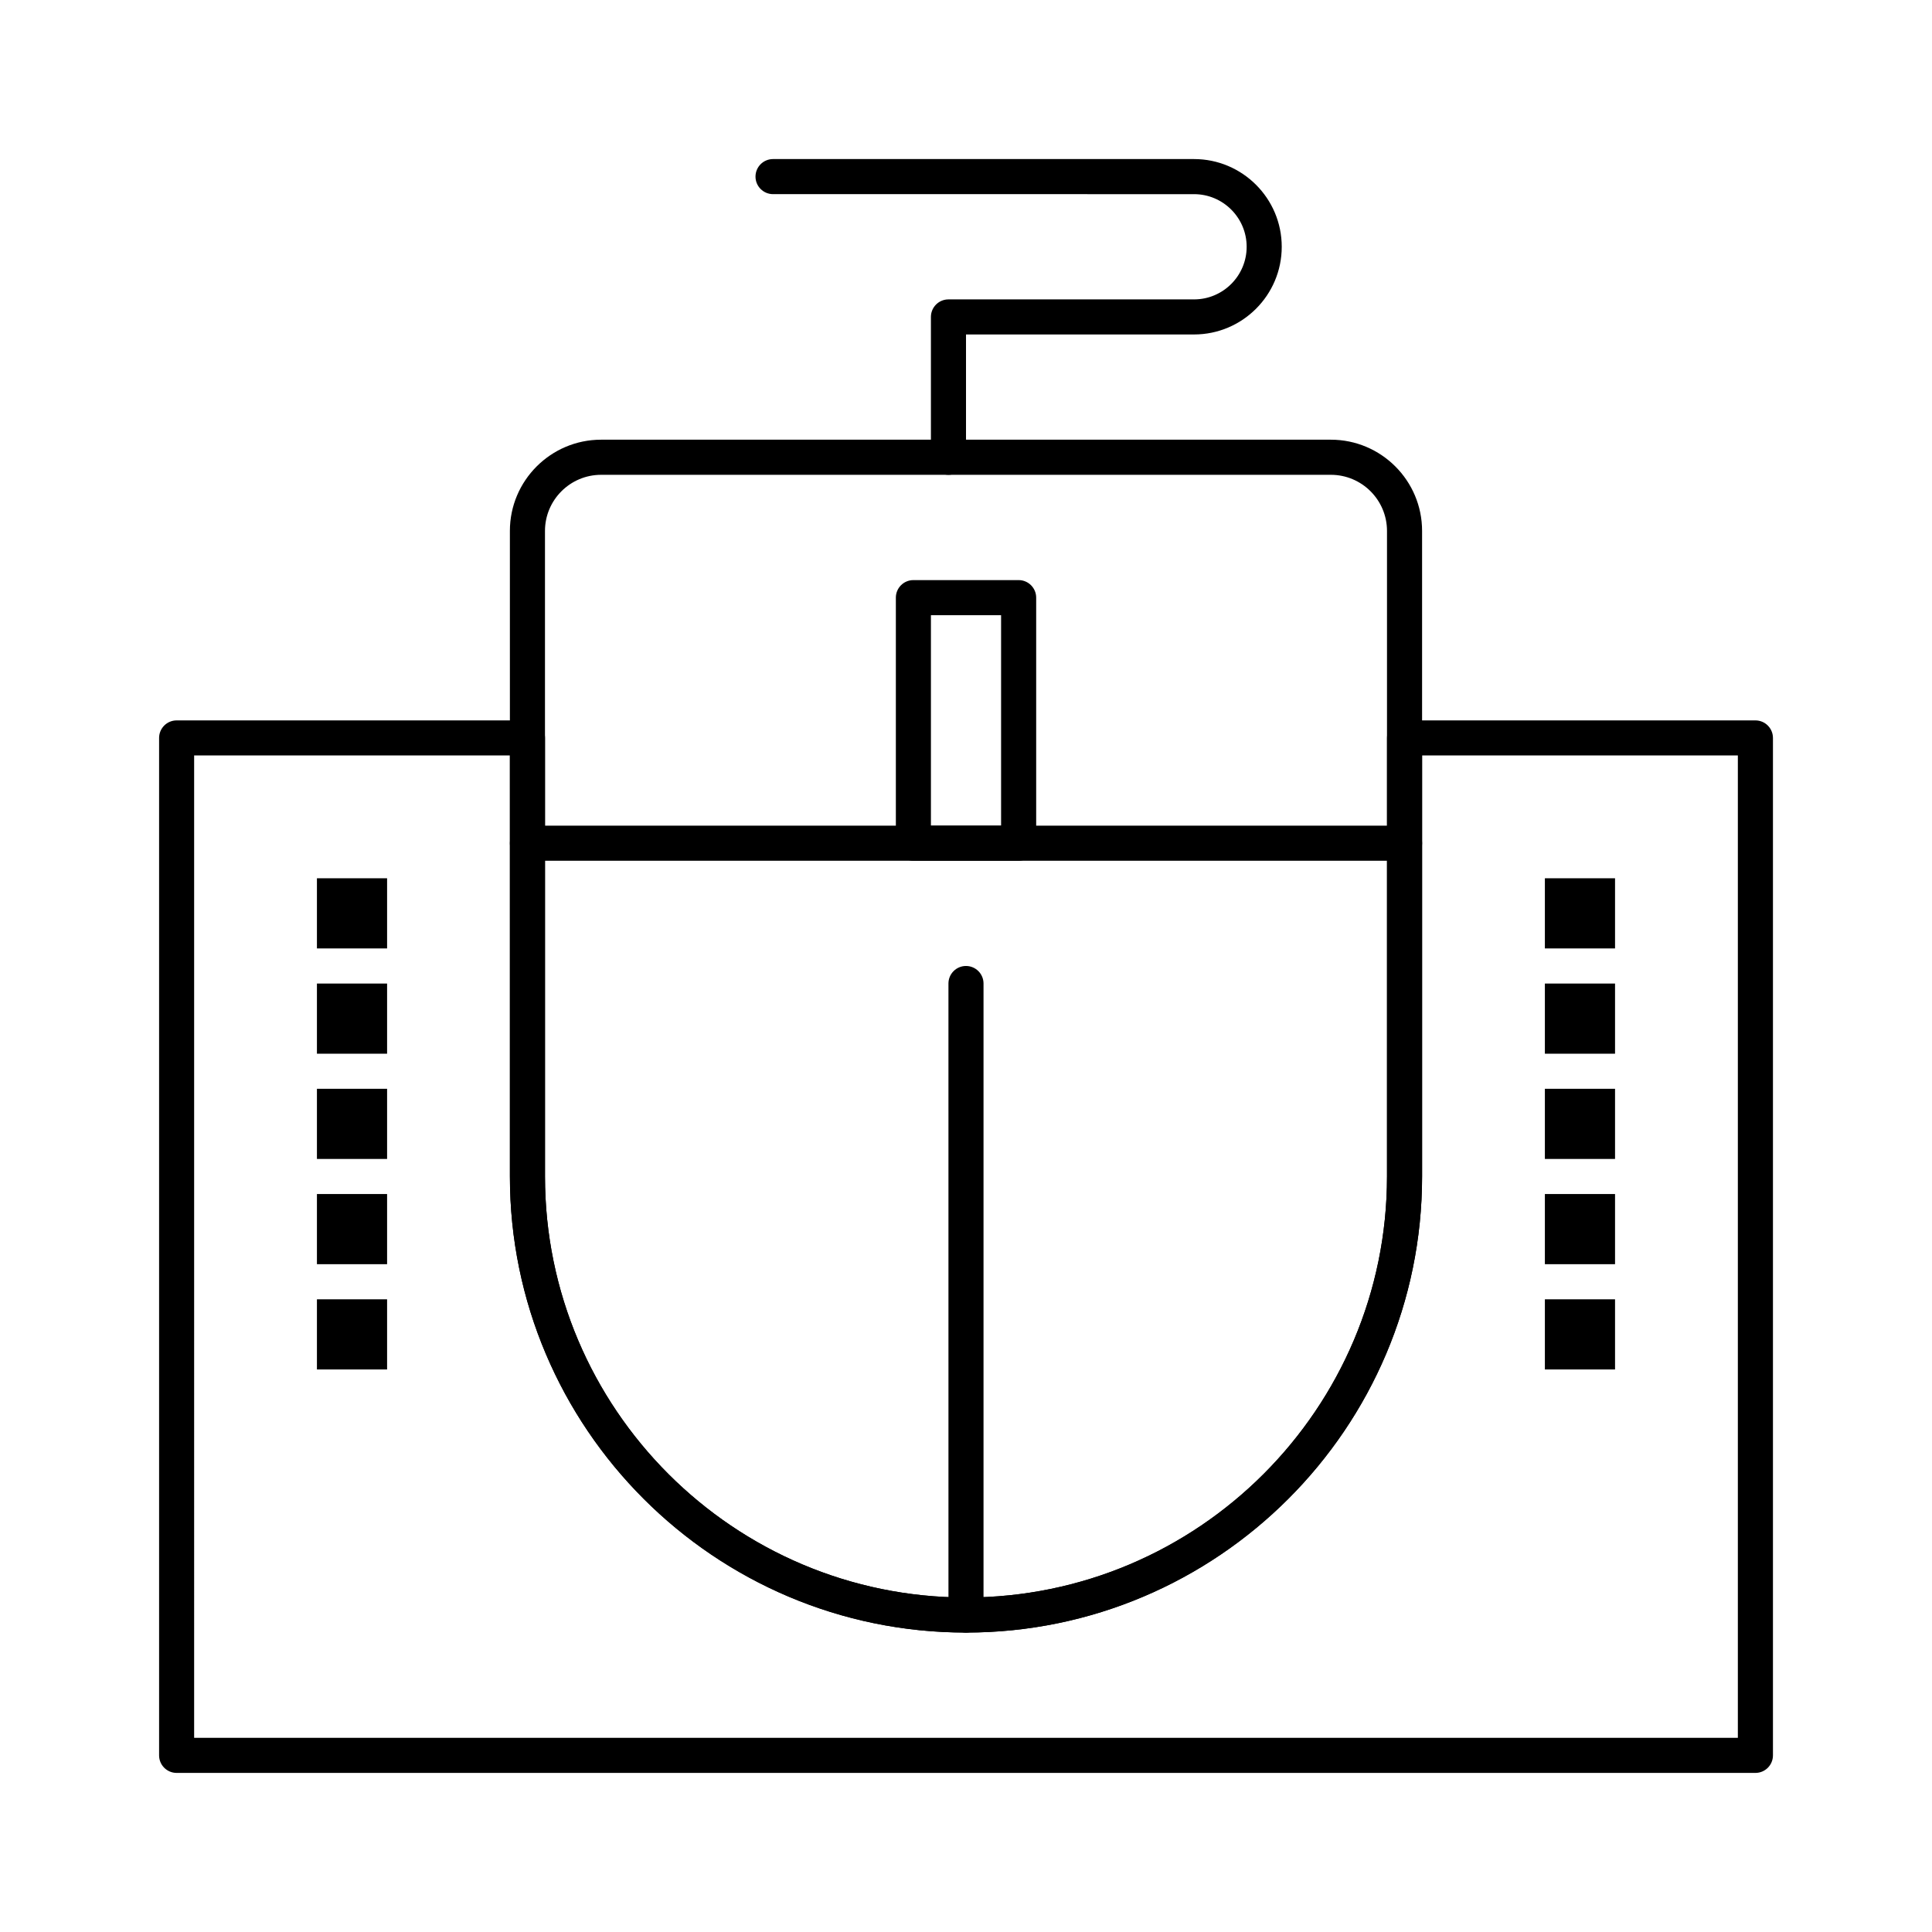 <?xml version="1.0" encoding="UTF-8"?>
<!-- Uploaded to: ICON Repo, www.svgrepo.com, Generator: ICON Repo Mixer Tools -->
<svg fill="#000000" width="800px" height="800px" version="1.1" viewBox="144 144 512 512" xmlns="http://www.w3.org/2000/svg">
 <g>
  <path d="m413.95 372.11h-27.891c-2.566 0-4.648-2.082-4.648-4.648v-65.082c0-2.566 2.082-4.648 4.648-4.648h27.891c2.566 0 4.648 2.082 4.648 4.648v65.082c0 2.566-2.082 4.648-4.648 4.648zm-23.246-9.297h18.594v-55.785h-18.594z"/>
  <path d="m516.22 372.11h-232.44c-2.566 0-4.648-2.082-4.648-4.648 0-2.566 2.082-4.648 4.648-4.648h232.44c2.566 0 4.648 2.082 4.648 4.648 0 2.566-2.078 4.648-4.648 4.648z"/>
  <path d="m400 576.65c-2.566 0-4.648-2.082-4.648-4.648l-0.004-167.36c0-2.566 2.082-4.648 4.648-4.648s4.648 2.082 4.648 4.648v167.36c0.004 2.57-2.078 4.648-4.644 4.648z"/>
  <path d="m609.2 613.84h-418.39c-2.566 0-4.648-2.082-4.648-4.648v-269.63c0-2.566 2.082-4.648 4.648-4.648h92.977c2.566 0 4.648 2.082 4.648 4.648v116.22c0 61.52 50.051 111.57 111.57 111.57 61.52 0 111.57-50.051 111.57-111.57l0.004-116.22c0-2.566 2.082-4.648 4.648-4.648h92.977c2.566 0 4.648 2.082 4.648 4.648v269.63c0 2.57-2.078 4.648-4.648 4.648zm-413.75-9.297h409.1v-260.34h-83.68v111.57c0 66.648-54.223 120.87-120.87 120.87-66.648 0-120.87-54.223-120.87-120.87v-111.57h-83.68z"/>
  <path d="m400 576.65c-66.648 0-120.87-54.223-120.87-120.87l-0.004-171.08c0-13.328 10.844-24.176 24.176-24.176h193.39c13.332 0 24.176 10.844 24.176 24.176v171.08c-0.004 66.648-54.227 120.87-120.87 120.87zm-96.699-306.82c-8.203 0-14.875 6.672-14.875 14.875v171.08c0 61.52 50.051 111.57 111.57 111.57 61.52 0 111.57-50.051 111.57-111.57l0.004-171.08c0-8.203-6.672-14.875-14.875-14.875z"/>
  <path d="m395.35 269.83c-2.566 0-4.648-2.082-4.648-4.648v-37.191c0-2.566 2.082-4.648 4.648-4.648h65.082c7.691 0 13.945-6.258 13.945-13.945 0-7.691-6.258-13.945-13.945-13.945l-111.57-0.004c-2.566 0-4.648-2.082-4.648-4.648 0-2.566 2.082-4.648 4.648-4.648h111.57c12.816 0 23.242 10.426 23.242 23.242 0 12.816-10.426 23.242-23.242 23.242l-60.43 0.004v32.543c0 2.566-2.082 4.648-4.652 4.648z"/>
  <path d="m227.99 376.75h18.594v18.594h-18.594z"/>
  <path d="m227.99 404.65h18.594v18.594h-18.594z"/>
  <path d="m227.99 432.54h18.594v18.594h-18.594z"/>
  <path d="m227.99 460.43h18.594v18.594h-18.594z"/>
  <path d="m227.99 488.33h18.594v18.594h-18.594z"/>
  <path d="m553.41 376.75h18.594v18.594h-18.594z"/>
  <path d="m553.41 404.65h18.594v18.594h-18.594z"/>
  <path d="m553.41 432.54h18.594v18.594h-18.594z"/>
  <path d="m553.41 460.43h18.594v18.594h-18.594z"/>
  <path d="m553.41 488.33h18.594v18.594h-18.594z"/>
 </g>
</svg>
